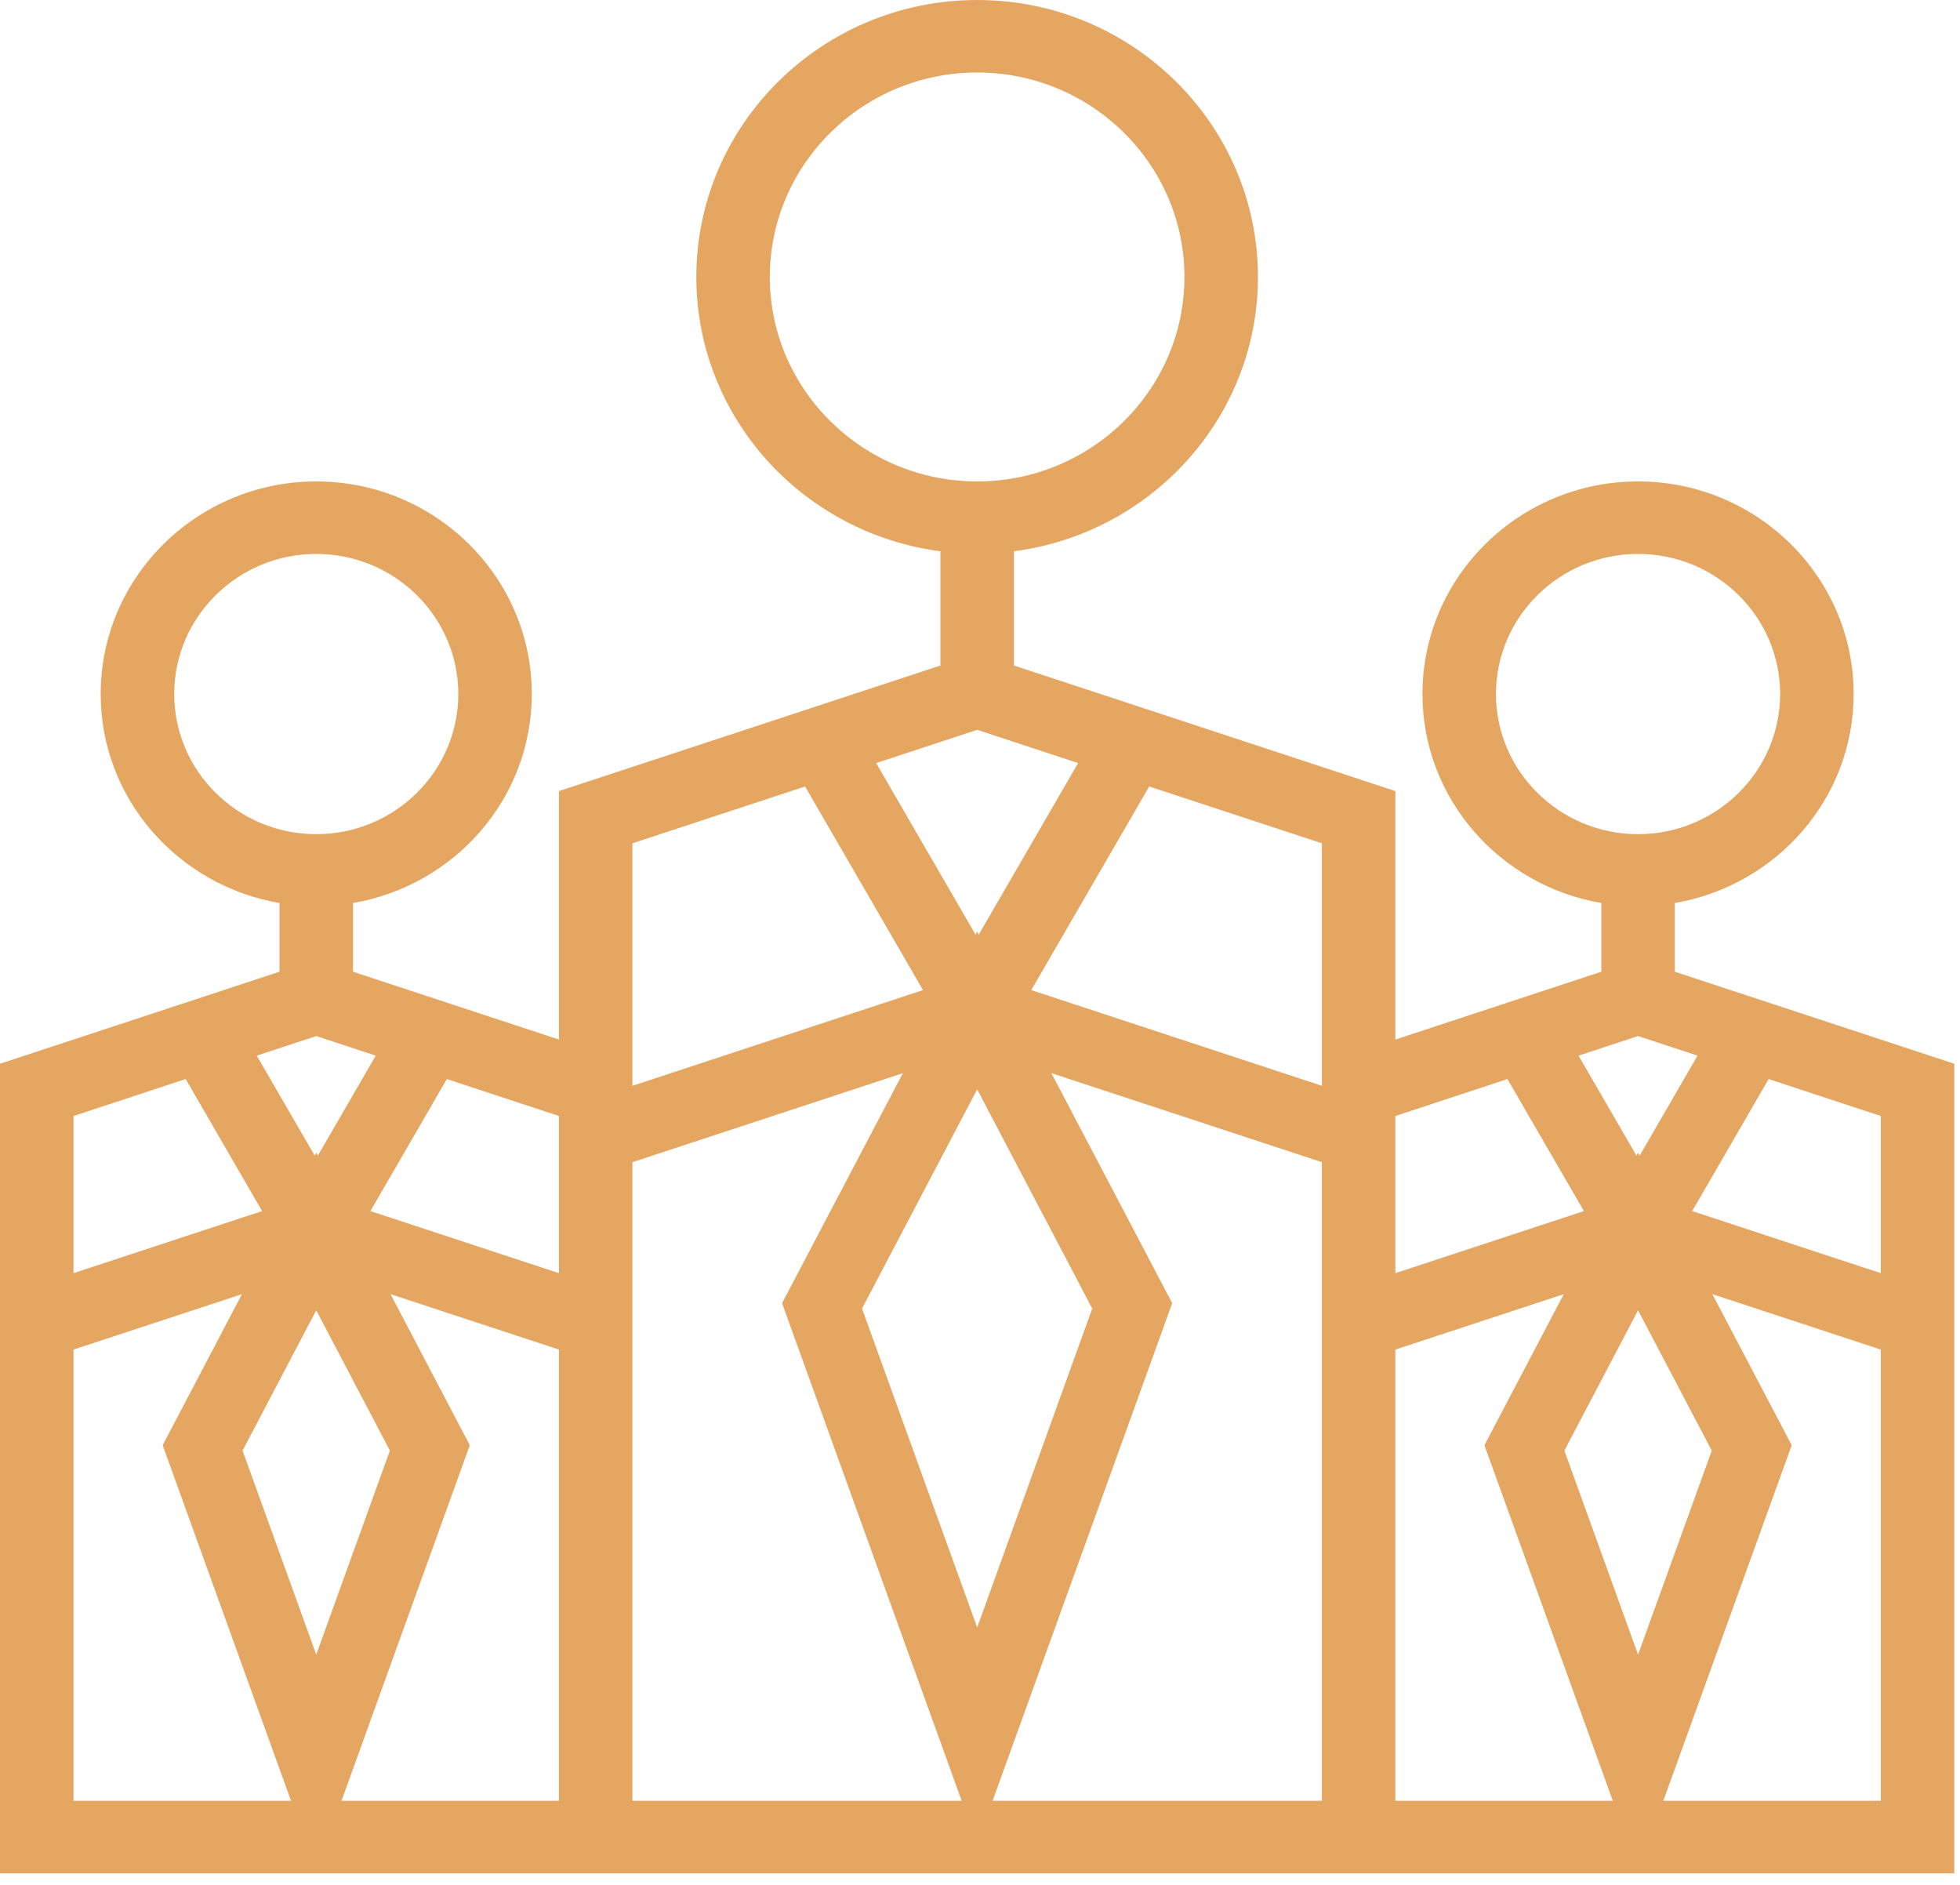 <svg width="52" height="50" viewBox="0 0 52 50" fill="none" xmlns="http://www.w3.org/2000/svg">
<g clip-path="url(#clip0_291_587)">
<path d="M44.129 47.77L47.535 38.337L45.43 34.33L49.898 35.8V47.77H44.129ZM37.02 35.8L41.488 34.33L39.383 38.337L42.789 47.77H37.02V35.8ZM26.334 47.77L31.099 34.569L27.894 28.467L35.07 30.829V47.77H26.334ZM16.779 30.829L23.954 28.468L20.749 34.569L25.514 47.77H16.779V30.829ZM9.06 47.77L12.464 38.337L10.361 34.33L14.829 35.8V47.77H9.06ZM1.95 35.8L6.419 34.33L4.316 38.337L7.721 47.77H1.95V35.8ZM4.926 28.624L6.954 32.126L1.95 33.773V29.604L4.926 28.624ZM4.622 18.41C4.622 16.36 6.313 14.694 8.39 14.694C10.469 14.694 12.159 16.36 12.159 18.41C12.159 20.46 10.469 22.128 8.39 22.128C6.313 22.128 4.622 20.46 4.622 18.41ZM8.39 34.758L10.344 38.48L8.39 43.892L6.435 38.48L8.39 34.758ZM8.39 30.576L8.349 30.656L6.812 28.003L8.39 27.483L9.968 28.003L8.433 30.656L8.39 30.576ZM14.829 33.773L9.827 32.126L11.855 28.624L14.829 29.604V33.773ZM16.779 22.37L21.359 20.863L24.488 26.264L16.779 28.803V22.37ZM20.424 7.347C20.424 4.356 22.892 1.923 25.925 1.923C28.957 1.923 31.424 4.356 31.424 7.347C31.424 10.337 28.957 12.771 25.925 12.771C22.892 12.771 20.424 10.337 20.424 7.347ZM28.978 34.712L25.925 43.173L22.87 34.712L25.925 28.896L28.978 34.712ZM25.925 24.714L25.882 24.794L23.245 20.242L25.925 19.36L28.603 20.242L25.966 24.794L25.925 24.714ZM35.07 22.37V28.803L27.36 26.264L30.489 20.863L35.07 22.37ZM39.993 28.624L42.023 32.126L37.02 33.773V29.604L39.993 28.624ZM39.689 18.41C39.689 16.36 41.38 14.694 43.459 14.694C45.536 14.694 47.228 16.36 47.228 18.41C47.228 20.46 45.536 22.128 43.459 22.128C41.38 22.128 39.689 20.46 39.689 18.41ZM43.459 34.758L45.414 38.48L43.459 43.894L41.504 38.48L43.459 34.758ZM43.459 30.576L43.417 30.656L41.88 28.003L43.459 27.483L45.037 28.003L43.501 30.656L43.459 30.576ZM49.898 33.773L44.895 32.126L46.923 28.624L49.898 29.604V33.773ZM44.434 25.777V23.954C47.122 23.494 49.178 21.191 49.178 18.41C49.178 15.3 46.613 12.771 43.459 12.771C40.305 12.771 37.739 15.3 37.739 18.41C37.739 21.191 39.796 23.494 42.484 23.954V25.777L37.02 27.576V20.985L26.9 17.654V14.623C30.547 14.15 33.374 11.072 33.374 7.347C33.374 3.296 30.033 0 25.925 0C21.815 0 18.474 3.296 18.474 7.347C18.474 11.072 21.302 14.15 24.95 14.623V17.654L14.829 20.985V27.576L9.365 25.777V23.954C12.054 23.494 14.109 21.191 14.109 18.41C14.109 15.3 11.544 12.771 8.39 12.771C5.236 12.771 2.671 15.3 2.671 18.41C2.671 21.191 4.727 23.494 7.415 23.954V25.777L0 28.218V49.694H51.848V28.218L44.434 25.777Z" fill="#E5A662"/>
</g>
<defs>
<clipPath id="clip0_291_587">
<rect width="52" height="50" fill="white"/>
</clipPath>
</defs>
</svg>
